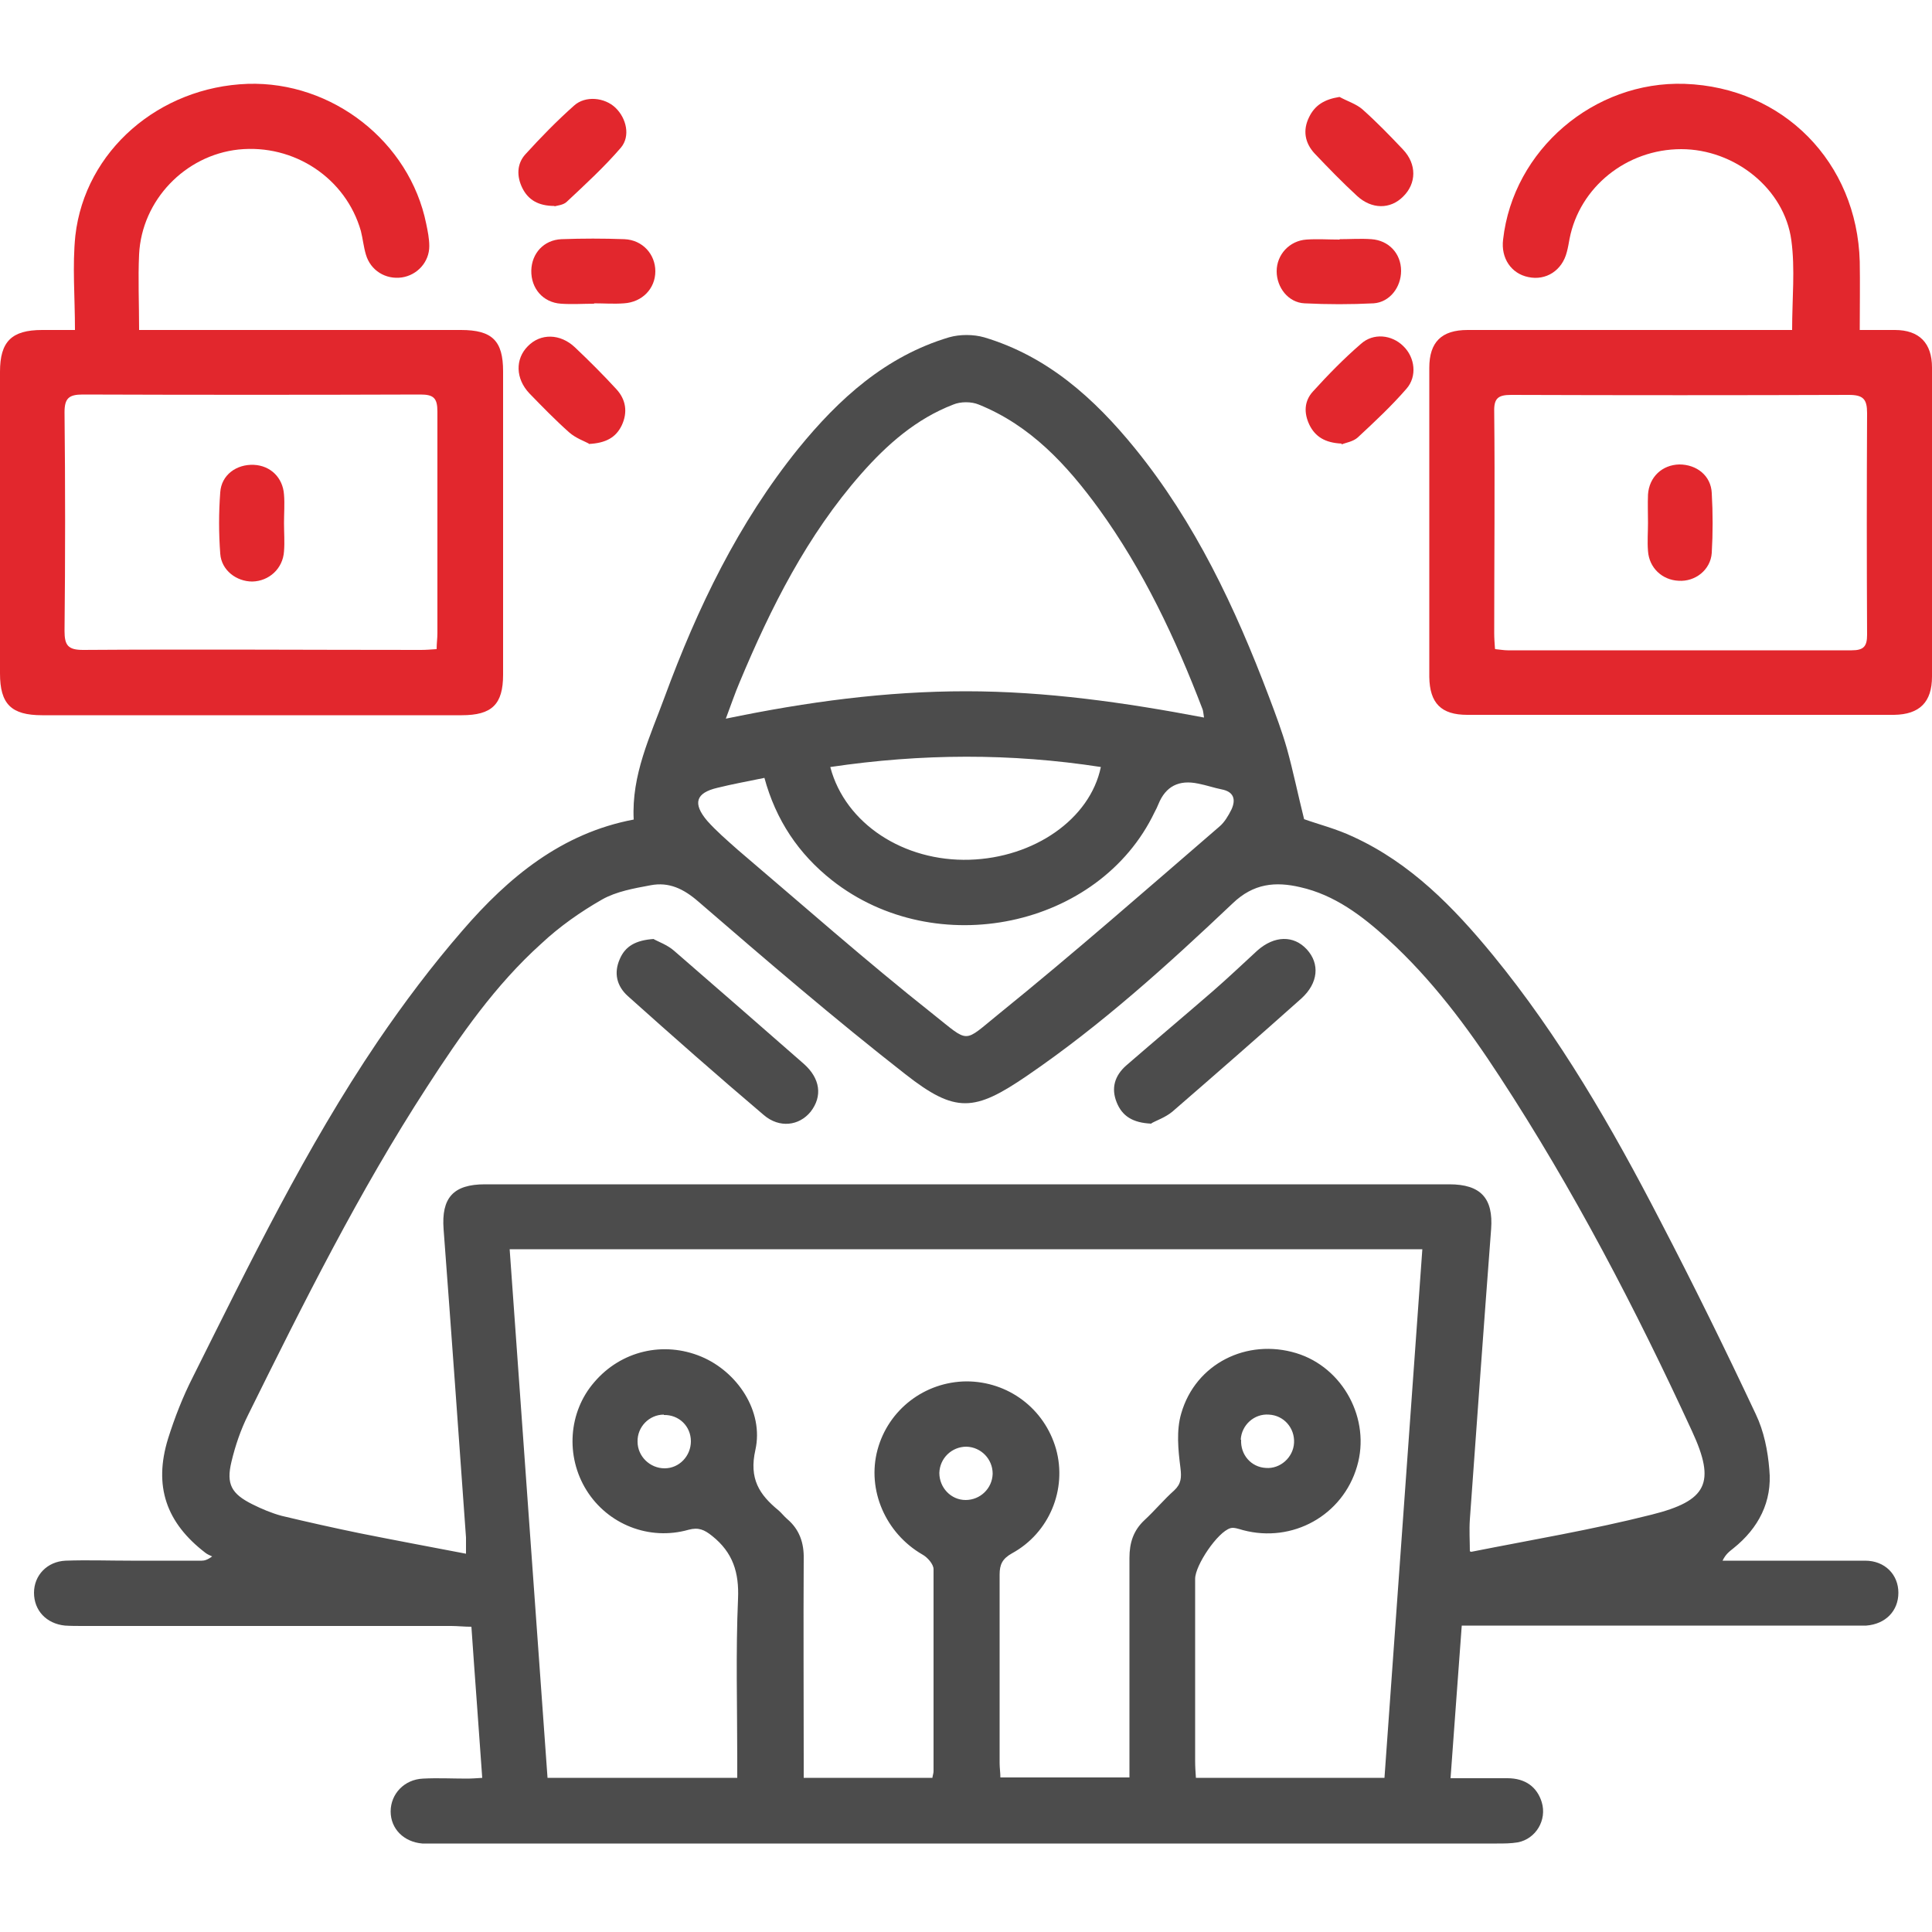 <?xml version="1.0" encoding="UTF-8"?>
<svg id="Layer_3" data-name="Layer 3" xmlns="http://www.w3.org/2000/svg" version="1.1" viewBox="0 0 500 500">
  <defs>
    <style>
      .cls-1 {
        fill: #e2272d;
      }

      .cls-1, .cls-2 {
        stroke-width: 0px;
      }

      .cls-2 {
        fill: #4c4c4c;
      }
    </style>
  </defs>
  <g id="TR3iZg.tif">
    <g>
      <path class="cls-2" d="M124.8,460.1c-.9-13.1-1.9-25.9-2.8-39.1-1.9,0-3.6-.2-5.2-.2-31.8,0-63.5,0-95.3,0-1.6,0-3.1,0-4.7-.1-4.8-.5-8-3.9-8-8.5,0-4.5,3.4-8.1,8.2-8.3,5.6-.2,11.2,0,16.8,0,6.1,0,12.2,0,18.4,0,.7,0,1.5-.2,2.7-1.1-.6-.3-1.2-.5-1.7-.9-10.2-7.8-13.5-17.3-9.7-29.6,1.7-5.4,3.8-10.8,6.4-15.9,14.8-29.6,29.2-59.3,47.8-86.8,6.8-10,14.1-19.7,22-28.8,11.9-13.8,25.7-25.2,44.3-28.7-.6-11.6,4.3-21.6,8-31.7,8.5-23.1,19.1-45.1,34.6-64.3,10.5-12.9,22.6-23.9,39-28.8,2.8-.8,6.3-.8,9.1,0,16.4,4.9,28.5,15.8,39,28.7,15.6,19.2,26,41.3,34.7,64.3,1.7,4.5,3.4,9,4.7,13.6,1.6,5.8,2.8,11.7,4.4,18.1,3.6,1.3,8.4,2.5,12.8,4.6,14.8,6.8,25.9,18.2,36,30.5,17.3,21.1,30.9,44.7,43.4,68.9,8.6,16.5,16.8,33.2,24.7,50,2.1,4.4,3.1,9.4,3.5,14.3.8,8.3-2.8,15.2-9.3,20.4-1,.8-2,1.5-2.8,3.2,1.4,0,2.7,0,4.1,0,10.9,0,21.9,0,32.8,0,5.1,0,8.6,3.6,8.6,8.3,0,4.7-3.3,8.1-8.3,8.5-1.2,0-2.3,0-3.5,0-9,0-18,0-26.9,0-22.9,0-45.8,0-68.7,0-1.7,0-3.3,0-5.6,0-1,13.2-1.9,26.1-2.9,39.5,5.2,0,9.9,0,14.7,0,4.7,0,7.7,2.3,8.9,6.2,1.4,4.6-1.5,9.5-6.2,10.4-1.8.3-3.6.3-5.4.3-91.4,0-182.8,0-274.2,0-1.3,0-2.6,0-3.9,0-4.8-.4-8.2-3.8-8.2-8.3,0-4.5,3.5-8.3,8.4-8.5,3.8-.2,7.5,0,11.3,0,1.3,0,2.5-.1,4.2-.2ZM131.9,323.3c3.3,45.8,6.5,91.3,9.8,136.8h49.1c0-1.8,0-3.3,0-4.9,0-13.8-.4-27.6.2-41.4.3-6.8-1.3-12-6.7-16.3-2-1.6-3.5-2.3-6.1-1.6-10.2,2.9-20.9-1.4-26.4-10.2-5.5-8.8-4.7-20.3,2-28,6.9-8.1,17.9-10.7,27.7-6.6,9.3,3.9,16.2,14.1,14,24.1-1.7,7.5,1,11.6,6,15.7.8.7,1.4,1.5,2.2,2.2,3.2,2.7,4.4,6.2,4.3,10.4-.1,17.3,0,34.6,0,51.9,0,1.5,0,3,0,4.7h33.3c.1-.7.3-1.2.3-1.7,0-17.4,0-34.9,0-52.3,0-1.3-1.6-3.1-2.9-3.8-9.5-5.5-14.4-16.7-11.6-27.1,2.8-10.4,12.2-17.6,23-17.7,10.8,0,20.2,7,23.2,17.5,2.9,10.4-1.7,21.7-11.4,27-2.5,1.4-3.2,2.9-3.2,5.5,0,16.3,0,32.5,0,48.8,0,1.2.2,2.5.2,3.7h33.4c0-1.8,0-3.3,0-4.9,0-17.3,0-34.6,0-51.9,0-3.9,1-7.1,3.9-9.8,2.7-2.5,5-5.3,7.7-7.7,1.8-1.7,1.9-3.3,1.6-5.8-.6-4.7-1.1-9.7.2-14.1,3.7-12.9,17-19.5,29.8-15.6,12.1,3.7,19.3,17.1,15.7,29.3-3.7,12.7-16.7,19.9-29.5,16.5-1.1-.3-2.4-.8-3.3-.5-3.3,1-9.1,9.6-9.1,13.1,0,15.7,0,31.5,0,47.2,0,1.4.1,2.8.2,4.3h48.8c3.3-45.7,6.5-91.2,9.8-136.8h-236.1ZM380,401.3c.3.1.6.3.8.3,15.6-3.1,31.2-5.7,46.6-9.6,14.4-3.6,16.7-8.2,10.5-21.6-14.6-31.7-30.7-62.6-49.8-91.8-8.4-12.9-17.6-25.2-29-35.6-6.6-6-13.7-11.4-22.6-13.4-6.4-1.5-12.1-1-17.5,4.2-16.8,15.9-34,31.5-53.2,44.6-13.6,9.3-18.5,9.8-31.5-.4-18.3-14.3-36-29.5-53.6-44.7-3.8-3.3-7.6-5.1-12.3-4.2-4.3.8-8.9,1.6-12.6,3.7-5.6,3.2-11,7-15.7,11.4-11.9,10.7-21,23.8-29.6,37.1-17.6,27.1-32,56-46.3,84.9-1.9,3.8-3.3,7.9-4.3,12.1-1.4,5.8,0,8.3,5.4,11,2.4,1.2,5,2.3,7.6,3,6.7,1.6,13.4,3.1,20.2,4.5,9,1.8,18.1,3.5,27.5,5.3,0-1.7,0-3,0-4.2-1.9-26.6-3.8-53.2-5.8-79.8-.6-8.1,2.5-11.6,10.7-11.6,83.2,0,166.4,0,249.6,0,8.1,0,11.4,3.6,10.8,11.6-1.9,25-3.7,50.1-5.5,75.1-.2,2.8,0,5.7,0,8.5ZM187.8,186c21.2-4.4,41.5-7.1,62.2-7.1,20.7,0,41.1,2.9,61.6,6.8-.2-1.2-.2-1.7-.4-2.2-7-18.3-15.3-35.9-26.8-51.8-8.3-11.4-17.7-21.6-31.1-27-1.9-.8-4.7-.8-6.6,0-9.6,3.7-17.1,10.3-23.8,17.9-14,15.9-23.4,34.6-31.5,54-1.2,2.8-2.2,5.8-3.6,9.5ZM197.9,201.3c-4.3.9-8.3,1.6-12.3,2.6-5.5,1.3-6.4,4-2.6,8.5,2.4,2.7,5.2,5.1,7.9,7.5,16.7,14.2,33.2,28.8,50.5,42.5,9.7,7.7,7.7,7.6,17.1,0,19.4-15.7,38.2-32.2,57.1-48.5,1.3-1.1,2.3-2.8,3.1-4.4,1.2-2.6.6-4.6-2.5-5.2-2-.4-4-1.1-6.1-1.5q-7.5-1.6-10.3,5.3c-.3.7-.6,1.4-1,2.1-14.3,29.9-56.6,38.8-83.5,17.6-8.6-6.8-14.5-15.5-17.5-26.6ZM214.9,198.6c3.9,14.6,19,24.4,36,23.9,16.7-.5,31.2-10.5,34-24-23.3-3.6-46.4-3.5-70,0ZM171.8,366.1c-3.8,0-6.9,3.2-6.8,7,0,3.8,3.2,6.9,7,6.9,3.8,0,6.8-3.2,6.8-7,0-3.9-3.1-6.9-7-6.8ZM321.2,372.6c-.2,3.9,2.6,7.1,6.4,7.3,3.7.3,7.1-2.7,7.3-6.5.2-3.8-2.6-7.1-6.5-7.3-3.8-.3-7.1,2.7-7.3,6.5ZM249.9,388.2c3.8,0,6.9-3,7-6.8,0-3.8-3-6.9-6.8-7-3.8,0-6.9,3-7,6.8,0,3.8,3,7,6.8,7Z"/>
      <path class="cls-1" d="M19.4,85.4c0-8.6-.7-16.6.1-24.4,2.5-22,21.7-38.5,44.6-39.3,21.9-.7,41.9,15,46.2,36.2.4,1.9.8,3.9.8,5.8,0,4.1-3.1,7.5-7.1,8.1-4.2.6-8.1-1.8-9.3-5.9-.6-2-.8-4.1-1.3-6.1-3.9-13.7-17.3-22.6-31.7-21.1-13.8,1.5-25,13.1-25.7,27.1-.3,6.3,0,12.7,0,19.6,1.8,0,3.3,0,4.8,0,26.2,0,52.3,0,78.5,0,8.1,0,10.9,2.8,10.9,10.7,0,26.2,0,52.3,0,78.5,0,7.7-2.9,10.5-10.7,10.5-36.2,0-72.4,0-108.6,0-8,0-10.9-2.9-10.9-10.8,0-26,0-52.1,0-78.1,0-7.8,3-10.8,10.9-10.8,2.4,0,4.9,0,8.5,0ZM113,168c0-1.5.2-2.8.2-4.1,0-19.1,0-38.2,0-57.4,0-3.5-1-4.4-4.4-4.4-29.1.1-58.3.1-87.4,0-3.6,0-4.7,1-4.7,4.6.2,18.9.2,37.7,0,56.6,0,3.7.9,4.9,4.8,4.9,29.1-.2,58.3,0,87.4,0,1.3,0,2.5-.1,4-.2Z"/>
      <path class="cls-1" d="M463.8,85.4c0-8.2.8-15.8-.2-23.2-1.8-13.4-14.7-23.6-28.5-23.6-14.1,0-26.3,9.8-28.9,23.2-.2,1.1-.4,2.3-.7,3.4-1.2,4.8-5.4,7.5-10,6.5-4.4-.9-7.1-4.9-6.5-9.7,2.6-23.2,23.5-41.1,47-40.3,25.5.9,44.6,20.3,45.3,46,.1,5.7,0,11.4,0,17.7,3.3,0,6.2,0,9.1,0,6.3,0,9.6,3.4,9.6,9.7,0,26.7,0,53.4,0,80,0,6.6-3.2,9.8-9.8,9.9-36.8,0-73.7,0-110.5,0-6.7,0-9.7-3-9.8-9.8,0-26.7,0-53.4,0-80,0-6.7,3.2-9.8,9.9-9.8,26.4,0,52.8,0,79.3,0,1.5,0,3.1,0,4.7,0ZM387,168c1.2.1,2.2.3,3.2.3,29.7,0,59.3,0,89,0,3.1,0,4-1,4-4-.1-19.1-.1-38.2,0-57.4,0-3.6-1-4.7-4.7-4.7-29.1.1-58.3.1-87.4,0-3.3,0-4.5.8-4.4,4.3.2,19.1,0,38.2,0,57.4,0,1.3.1,2.5.2,4Z"/>
      <path class="cls-1" d="M152.4,114.8c-1.1-.6-3.4-1.4-5.1-2.9-3.6-3.2-7-6.7-10.3-10.1-3.6-3.8-3.7-8.9-.4-12.2,3.3-3.4,8.4-3.3,12.2.3,3.7,3.5,7.3,7.1,10.7,10.8,2.5,2.7,3,6,1.4,9.4-1.5,3.1-4.1,4.6-8.6,4.8Z"/>
      <path class="cls-1" d="M347.2,114.8c-4.3-.2-6.8-1.8-8.3-4.8-1.5-3.1-1.4-6.2.9-8.7,3.9-4.3,8-8.5,12.4-12.3,3.2-2.9,8-2.4,11,.6,3,2.9,3.6,7.8.8,11-3.9,4.5-8.3,8.6-12.6,12.6-1.2,1.1-3.2,1.4-4.2,1.8Z"/>
      <path class="cls-1" d="M143.5,53.3c-4.2,0-6.8-1.6-8.3-4.6-1.5-3-1.5-6.3.8-8.8,4-4.4,8.2-8.7,12.6-12.6,2.9-2.6,7.9-2.1,10.7.6,2.8,2.7,3.9,7.3,1.4,10.3-4.3,5-9.2,9.5-14,14-.9.9-2.6,1-3.2,1.2Z"/>
      <path class="cls-1" d="M346.7,25.1c2,1.1,4.3,1.8,5.9,3.2,3.7,3.3,7.1,6.8,10.5,10.4,3.6,3.8,3.5,8.8,0,12.2-3.3,3.3-8.1,3.3-11.9-.2-3.8-3.5-7.4-7.2-11-11-2.5-2.7-3.1-6-1.4-9.4,1.5-3.1,4-4.6,7.8-5.2Z"/>
      <path class="cls-1" d="M346.7,61.9c2.7,0,5.5-.2,8.2,0,4.5.3,7.7,3.7,7.7,8.2,0,4.2-2.9,8.1-7.1,8.4-5.9.3-11.9.3-17.9,0-4.2-.2-7.2-4.1-7.2-8.3,0-4.3,3.3-7.9,7.7-8.2,2.8-.2,5.7,0,8.6,0Z"/>
      <path class="cls-1" d="M153.8,78.6c-2.9,0-5.7.2-8.6,0-4.7-.3-7.8-4-7.7-8.6.1-4.4,3.2-7.9,7.8-8.1,5.4-.2,10.9-.2,16.3,0,4.7.2,8,3.9,8,8.3,0,4.5-3.4,8-8.1,8.3-2.6.2-5.2,0-7.8,0,0,0,0,0,0,0Z"/>
      <path class="cls-2" d="M169.1,243c1.2.7,3.6,1.5,5.4,3.1,11.2,9.7,22.3,19.4,33.5,29.2,4.3,3.8,4.9,8.4,1.8,12.4-3,3.7-8.1,4.3-12.1.9-11.9-10.1-23.6-20.4-35.2-30.8-2.9-2.6-3.7-6-2.1-9.6,1.4-3.3,4.1-4.9,8.9-5.2Z"/>
      <path class="cls-2" d="M298,290.8c-4.9-.2-7.6-2-9-5.5-1.5-3.7-.5-6.9,2.4-9.5,7.5-6.5,15-12.8,22.5-19.3,3.9-3.4,7.7-7,11.5-10.5,4.4-3.9,9.4-4,12.8-.3,3.4,3.7,3,8.7-1.4,12.7-11.1,9.9-22.2,19.6-33.4,29.3-1.8,1.5-4.2,2.3-5.4,3Z"/>
      <path class="cls-1" d="M73.5,135.3c0,2.5.2,4.9,0,7.4-.3,4.5-3.9,7.7-8.2,7.8-4.1,0-8-2.9-8.3-7.2-.4-5.3-.4-10.6,0-15.9.3-4.5,4.2-7.3,8.7-7.1,4.3.2,7.5,3.3,7.8,7.7.2,2.4,0,4.9,0,7.4Z"/>
      <path class="cls-1" d="M426.5,135.4c0-2.5-.1-4.9,0-7.4.3-4.6,3.7-7.7,8.1-7.8,4.5,0,8.2,2.9,8.4,7.4.3,5.2.3,10.4,0,15.5-.3,4.4-4.3,7.5-8.6,7.2-4.2-.2-7.6-3.3-7.9-7.7-.2-2.4,0-4.9,0-7.4h0Z"/>
    </g>
  </g>
</svg>